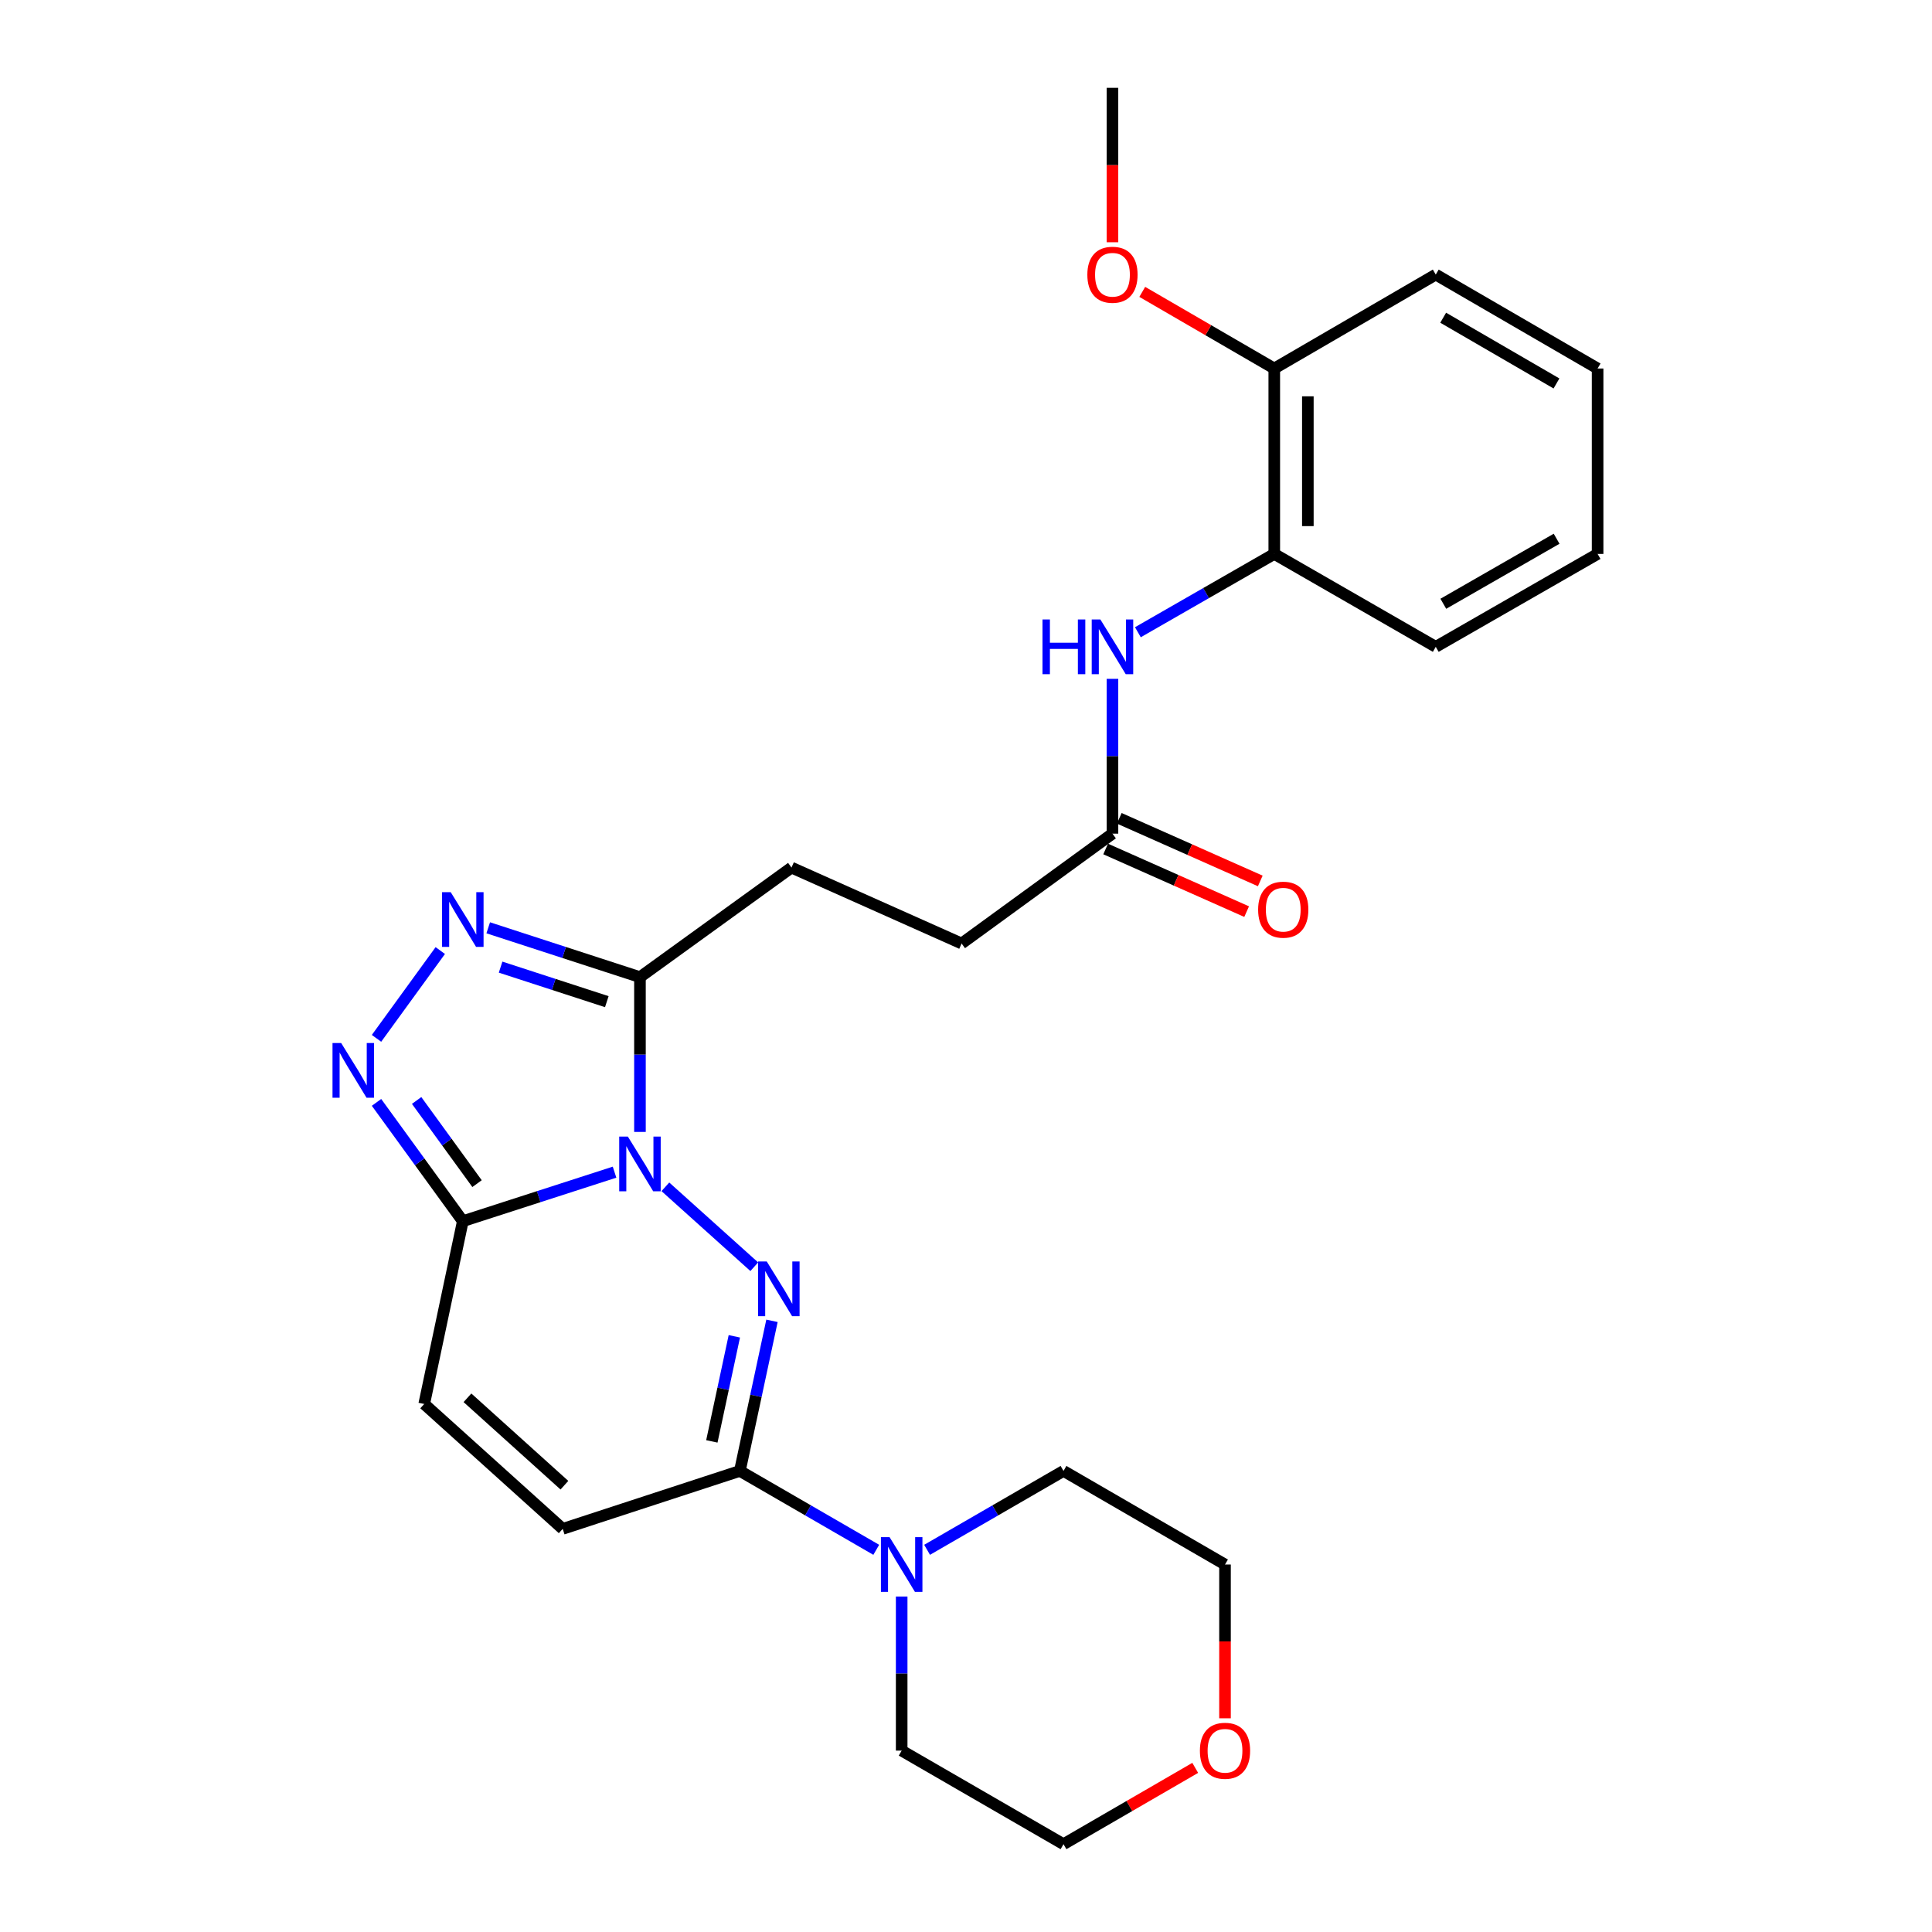 <?xml version='1.0' encoding='iso-8859-1'?>
<svg version='1.1' baseProfile='full'
              xmlns='http://www.w3.org/2000/svg'
                      xmlns:rdkit='http://www.rdkit.org/xml'
                      xmlns:xlink='http://www.w3.org/1999/xlink'
                  xml:space='preserve'
width='1000px' height='1000px' viewBox='0 0 1000 1000'>
<!-- END OF HEADER -->
<rect style='opacity:1.0;fill:#FFFFFF;stroke:none' width='1000' height='1000' x='0' y='0'> </rect>
<path class='bond-0' d='M 344.396,614.29 L 390.41,655.656' style='fill:none;fill-rule:evenodd;stroke:#0000FF;stroke-width:6px;stroke-linecap:butt;stroke-linejoin:miter;stroke-opacity:1' />
<path class='bond-1' d='M 318.091,606.711 L 278.822,619.398' style='fill:none;fill-rule:evenodd;stroke:#0000FF;stroke-width:6px;stroke-linecap:butt;stroke-linejoin:miter;stroke-opacity:1' />
<path class='bond-1' d='M 278.822,619.398 L 239.552,632.085' style='fill:none;fill-rule:evenodd;stroke:#000000;stroke-width:6px;stroke-linecap:butt;stroke-linejoin:miter;stroke-opacity:1' />
<path class='bond-2' d='M 331.24,585.885 L 331.24,545.825' style='fill:none;fill-rule:evenodd;stroke:#0000FF;stroke-width:6px;stroke-linecap:butt;stroke-linejoin:miter;stroke-opacity:1' />
<path class='bond-2' d='M 331.24,545.825 L 331.24,505.764' style='fill:none;fill-rule:evenodd;stroke:#000000;stroke-width:6px;stroke-linecap:butt;stroke-linejoin:miter;stroke-opacity:1' />
<path class='bond-3' d='M 399.578,683.656 L 391.266,722.504' style='fill:none;fill-rule:evenodd;stroke:#0000FF;stroke-width:6px;stroke-linecap:butt;stroke-linejoin:miter;stroke-opacity:1' />
<path class='bond-3' d='M 391.266,722.504 L 382.954,761.351' style='fill:none;fill-rule:evenodd;stroke:#000000;stroke-width:6px;stroke-linecap:butt;stroke-linejoin:miter;stroke-opacity:1' />
<path class='bond-3' d='M 380.09,691.674 L 374.271,718.867' style='fill:none;fill-rule:evenodd;stroke:#0000FF;stroke-width:6px;stroke-linecap:butt;stroke-linejoin:miter;stroke-opacity:1' />
<path class='bond-3' d='M 374.271,718.867 L 368.453,746.061' style='fill:none;fill-rule:evenodd;stroke:#000000;stroke-width:6px;stroke-linecap:butt;stroke-linejoin:miter;stroke-opacity:1' />
<path class='bond-4' d='M 239.552,632.085 L 217.219,601.34' style='fill:none;fill-rule:evenodd;stroke:#000000;stroke-width:6px;stroke-linecap:butt;stroke-linejoin:miter;stroke-opacity:1' />
<path class='bond-4' d='M 217.219,601.34 L 194.885,570.594' style='fill:none;fill-rule:evenodd;stroke:#0000FF;stroke-width:6px;stroke-linecap:butt;stroke-linejoin:miter;stroke-opacity:1' />
<path class='bond-4' d='M 246.914,612.647 L 231.28,591.125' style='fill:none;fill-rule:evenodd;stroke:#000000;stroke-width:6px;stroke-linecap:butt;stroke-linejoin:miter;stroke-opacity:1' />
<path class='bond-4' d='M 231.28,591.125 L 215.646,569.603' style='fill:none;fill-rule:evenodd;stroke:#0000FF;stroke-width:6px;stroke-linecap:butt;stroke-linejoin:miter;stroke-opacity:1' />
<path class='bond-7' d='M 239.552,632.085 L 219.566,726.708' style='fill:none;fill-rule:evenodd;stroke:#000000;stroke-width:6px;stroke-linecap:butt;stroke-linejoin:miter;stroke-opacity:1' />
<path class='bond-5' d='M 331.24,505.764 L 291.971,492.995' style='fill:none;fill-rule:evenodd;stroke:#000000;stroke-width:6px;stroke-linecap:butt;stroke-linejoin:miter;stroke-opacity:1' />
<path class='bond-5' d='M 291.971,492.995 L 252.703,480.225' style='fill:none;fill-rule:evenodd;stroke:#0000FF;stroke-width:6px;stroke-linecap:butt;stroke-linejoin:miter;stroke-opacity:1' />
<path class='bond-5' d='M 314.085,518.461 L 286.597,509.522' style='fill:none;fill-rule:evenodd;stroke:#000000;stroke-width:6px;stroke-linecap:butt;stroke-linejoin:miter;stroke-opacity:1' />
<path class='bond-5' d='M 286.597,509.522 L 259.109,500.583' style='fill:none;fill-rule:evenodd;stroke:#0000FF;stroke-width:6px;stroke-linecap:butt;stroke-linejoin:miter;stroke-opacity:1' />
<path class='bond-12' d='M 331.24,505.764 L 409.67,449.058' style='fill:none;fill-rule:evenodd;stroke:#000000;stroke-width:6px;stroke-linecap:butt;stroke-linejoin:miter;stroke-opacity:1' />
<path class='bond-6' d='M 382.954,761.351 L 418.25,781.766' style='fill:none;fill-rule:evenodd;stroke:#000000;stroke-width:6px;stroke-linecap:butt;stroke-linejoin:miter;stroke-opacity:1' />
<path class='bond-6' d='M 418.25,781.766 L 453.546,802.181' style='fill:none;fill-rule:evenodd;stroke:#0000FF;stroke-width:6px;stroke-linecap:butt;stroke-linejoin:miter;stroke-opacity:1' />
<path class='bond-28' d='M 382.954,761.351 L 291.257,791.341' style='fill:none;fill-rule:evenodd;stroke:#000000;stroke-width:6px;stroke-linecap:butt;stroke-linejoin:miter;stroke-opacity:1' />
<path class='bond-27' d='M 194.883,537.449 L 227.888,492.009' style='fill:none;fill-rule:evenodd;stroke:#0000FF;stroke-width:6px;stroke-linecap:butt;stroke-linejoin:miter;stroke-opacity:1' />
<path class='bond-18' d='M 466.705,826.36 L 466.705,866.237' style='fill:none;fill-rule:evenodd;stroke:#0000FF;stroke-width:6px;stroke-linecap:butt;stroke-linejoin:miter;stroke-opacity:1' />
<path class='bond-18' d='M 466.705,866.237 L 466.705,906.114' style='fill:none;fill-rule:evenodd;stroke:#000000;stroke-width:6px;stroke-linecap:butt;stroke-linejoin:miter;stroke-opacity:1' />
<path class='bond-19' d='M 479.863,802.182 L 515.164,781.767' style='fill:none;fill-rule:evenodd;stroke:#0000FF;stroke-width:6px;stroke-linecap:butt;stroke-linejoin:miter;stroke-opacity:1' />
<path class='bond-19' d='M 515.164,781.767 L 550.465,761.351' style='fill:none;fill-rule:evenodd;stroke:#000000;stroke-width:6px;stroke-linecap:butt;stroke-linejoin:miter;stroke-opacity:1' />
<path class='bond-8' d='M 219.566,726.708 L 291.257,791.341' style='fill:none;fill-rule:evenodd;stroke:#000000;stroke-width:6px;stroke-linecap:butt;stroke-linejoin:miter;stroke-opacity:1' />
<path class='bond-8' d='M 241.957,723.495 L 292.141,768.738' style='fill:none;fill-rule:evenodd;stroke:#000000;stroke-width:6px;stroke-linecap:butt;stroke-linejoin:miter;stroke-opacity:1' />
<path class='bond-9' d='M 575.81,351.374 L 575.81,391.435' style='fill:none;fill-rule:evenodd;stroke:#0000FF;stroke-width:6px;stroke-linecap:butt;stroke-linejoin:miter;stroke-opacity:1' />
<path class='bond-9' d='M 575.81,391.435 L 575.81,431.495' style='fill:none;fill-rule:evenodd;stroke:#000000;stroke-width:6px;stroke-linecap:butt;stroke-linejoin:miter;stroke-opacity:1' />
<path class='bond-11' d='M 588.964,327.244 L 624.263,306.979' style='fill:none;fill-rule:evenodd;stroke:#0000FF;stroke-width:6px;stroke-linecap:butt;stroke-linejoin:miter;stroke-opacity:1' />
<path class='bond-11' d='M 624.263,306.979 L 659.561,286.713' style='fill:none;fill-rule:evenodd;stroke:#000000;stroke-width:6px;stroke-linecap:butt;stroke-linejoin:miter;stroke-opacity:1' />
<path class='bond-10' d='M 575.81,431.495 L 497.727,488.356' style='fill:none;fill-rule:evenodd;stroke:#000000;stroke-width:6px;stroke-linecap:butt;stroke-linejoin:miter;stroke-opacity:1' />
<path class='bond-14' d='M 572.282,439.437 L 608.771,455.646' style='fill:none;fill-rule:evenodd;stroke:#000000;stroke-width:6px;stroke-linecap:butt;stroke-linejoin:miter;stroke-opacity:1' />
<path class='bond-14' d='M 608.771,455.646 L 645.259,471.856' style='fill:none;fill-rule:evenodd;stroke:#FF0000;stroke-width:6px;stroke-linecap:butt;stroke-linejoin:miter;stroke-opacity:1' />
<path class='bond-14' d='M 579.338,423.554 L 615.826,439.763' style='fill:none;fill-rule:evenodd;stroke:#000000;stroke-width:6px;stroke-linecap:butt;stroke-linejoin:miter;stroke-opacity:1' />
<path class='bond-14' d='M 615.826,439.763 L 652.315,455.973' style='fill:none;fill-rule:evenodd;stroke:#FF0000;stroke-width:6px;stroke-linecap:butt;stroke-linejoin:miter;stroke-opacity:1' />
<path class='bond-13' d='M 659.561,286.713 L 659.561,190.739' style='fill:none;fill-rule:evenodd;stroke:#000000;stroke-width:6px;stroke-linecap:butt;stroke-linejoin:miter;stroke-opacity:1' />
<path class='bond-13' d='M 676.94,272.317 L 676.94,205.135' style='fill:none;fill-rule:evenodd;stroke:#000000;stroke-width:6px;stroke-linecap:butt;stroke-linejoin:miter;stroke-opacity:1' />
<path class='bond-20' d='M 659.561,286.713 L 743.147,334.797' style='fill:none;fill-rule:evenodd;stroke:#000000;stroke-width:6px;stroke-linecap:butt;stroke-linejoin:miter;stroke-opacity:1' />
<path class='bond-16' d='M 409.67,449.058 L 497.727,488.356' style='fill:none;fill-rule:evenodd;stroke:#000000;stroke-width:6px;stroke-linecap:butt;stroke-linejoin:miter;stroke-opacity:1' />
<path class='bond-17' d='M 659.561,190.739 L 625.396,170.907' style='fill:none;fill-rule:evenodd;stroke:#000000;stroke-width:6px;stroke-linecap:butt;stroke-linejoin:miter;stroke-opacity:1' />
<path class='bond-17' d='M 625.396,170.907 L 591.231,151.075' style='fill:none;fill-rule:evenodd;stroke:#FF0000;stroke-width:6px;stroke-linecap:butt;stroke-linejoin:miter;stroke-opacity:1' />
<path class='bond-23' d='M 659.561,190.739 L 743.147,142.124' style='fill:none;fill-rule:evenodd;stroke:#000000;stroke-width:6px;stroke-linecap:butt;stroke-linejoin:miter;stroke-opacity:1' />
<path class='bond-15' d='M 634.061,889.386 L 634.061,849.589' style='fill:none;fill-rule:evenodd;stroke:#FF0000;stroke-width:6px;stroke-linecap:butt;stroke-linejoin:miter;stroke-opacity:1' />
<path class='bond-15' d='M 634.061,849.589 L 634.061,809.792' style='fill:none;fill-rule:evenodd;stroke:#000000;stroke-width:6px;stroke-linecap:butt;stroke-linejoin:miter;stroke-opacity:1' />
<path class='bond-29' d='M 618.646,915.045 L 584.555,934.795' style='fill:none;fill-rule:evenodd;stroke:#FF0000;stroke-width:6px;stroke-linecap:butt;stroke-linejoin:miter;stroke-opacity:1' />
<path class='bond-29' d='M 584.555,934.795 L 550.465,954.545' style='fill:none;fill-rule:evenodd;stroke:#000000;stroke-width:6px;stroke-linecap:butt;stroke-linejoin:miter;stroke-opacity:1' />
<path class='bond-24' d='M 575.81,125.387 L 575.81,85.421' style='fill:none;fill-rule:evenodd;stroke:#FF0000;stroke-width:6px;stroke-linecap:butt;stroke-linejoin:miter;stroke-opacity:1' />
<path class='bond-24' d='M 575.81,85.421 L 575.81,45.455' style='fill:none;fill-rule:evenodd;stroke:#000000;stroke-width:6px;stroke-linecap:butt;stroke-linejoin:miter;stroke-opacity:1' />
<path class='bond-21' d='M 466.705,906.114 L 550.465,954.545' style='fill:none;fill-rule:evenodd;stroke:#000000;stroke-width:6px;stroke-linecap:butt;stroke-linejoin:miter;stroke-opacity:1' />
<path class='bond-22' d='M 550.465,761.351 L 634.061,809.792' style='fill:none;fill-rule:evenodd;stroke:#000000;stroke-width:6px;stroke-linecap:butt;stroke-linejoin:miter;stroke-opacity:1' />
<path class='bond-25' d='M 743.147,334.797 L 826.917,286.713' style='fill:none;fill-rule:evenodd;stroke:#000000;stroke-width:6px;stroke-linecap:butt;stroke-linejoin:miter;stroke-opacity:1' />
<path class='bond-25' d='M 747.061,312.511 L 805.7,278.853' style='fill:none;fill-rule:evenodd;stroke:#000000;stroke-width:6px;stroke-linecap:butt;stroke-linejoin:miter;stroke-opacity:1' />
<path class='bond-30' d='M 743.147,142.124 L 826.917,190.739' style='fill:none;fill-rule:evenodd;stroke:#000000;stroke-width:6px;stroke-linecap:butt;stroke-linejoin:miter;stroke-opacity:1' />
<path class='bond-30' d='M 746.989,164.448 L 805.628,198.478' style='fill:none;fill-rule:evenodd;stroke:#000000;stroke-width:6px;stroke-linecap:butt;stroke-linejoin:miter;stroke-opacity:1' />
<path class='bond-26' d='M 826.917,286.713 L 826.917,190.739' style='fill:none;fill-rule:evenodd;stroke:#000000;stroke-width:6px;stroke-linecap:butt;stroke-linejoin:miter;stroke-opacity:1' />
<path  class='atom-0' d='M 324.98 588.303
L 334.26 603.303
Q 335.18 604.783, 336.66 607.463
Q 338.14 610.143, 338.22 610.303
L 338.22 588.303
L 341.98 588.303
L 341.98 616.623
L 338.1 616.623
L 328.14 600.223
Q 326.98 598.303, 325.74 596.103
Q 324.54 593.903, 324.18 593.223
L 324.18 616.623
L 320.5 616.623
L 320.5 588.303
L 324.98 588.303
' fill='#0000FF'/>
<path  class='atom-1' d='M 396.864 652.926
L 406.144 667.926
Q 407.064 669.406, 408.544 672.086
Q 410.024 674.766, 410.104 674.926
L 410.104 652.926
L 413.864 652.926
L 413.864 681.246
L 409.984 681.246
L 400.024 664.846
Q 398.864 662.926, 397.624 660.726
Q 396.424 658.526, 396.064 657.846
L 396.064 681.246
L 392.384 681.246
L 392.384 652.926
L 396.864 652.926
' fill='#0000FF'/>
<path  class='atom-5' d='M 176.587 539.862
L 185.867 554.862
Q 186.787 556.342, 188.267 559.022
Q 189.747 561.702, 189.827 561.862
L 189.827 539.862
L 193.587 539.862
L 193.587 568.182
L 189.707 568.182
L 179.747 551.782
Q 178.587 549.862, 177.347 547.662
Q 176.147 545.462, 175.787 544.782
L 175.787 568.182
L 172.107 568.182
L 172.107 539.862
L 176.587 539.862
' fill='#0000FF'/>
<path  class='atom-6' d='M 233.292 461.788
L 242.572 476.788
Q 243.492 478.268, 244.972 480.948
Q 246.452 483.628, 246.532 483.788
L 246.532 461.788
L 250.292 461.788
L 250.292 490.108
L 246.412 490.108
L 236.452 473.708
Q 235.292 471.788, 234.052 469.588
Q 232.852 467.388, 232.492 466.708
L 232.492 490.108
L 228.812 490.108
L 228.812 461.788
L 233.292 461.788
' fill='#0000FF'/>
<path  class='atom-7' d='M 460.445 795.632
L 469.725 810.632
Q 470.645 812.112, 472.125 814.792
Q 473.605 817.472, 473.685 817.632
L 473.685 795.632
L 477.445 795.632
L 477.445 823.952
L 473.565 823.952
L 463.605 807.552
Q 462.445 805.632, 461.205 803.432
Q 460.005 801.232, 459.645 800.552
L 459.645 823.952
L 455.965 823.952
L 455.965 795.632
L 460.445 795.632
' fill='#0000FF'/>
<path  class='atom-10' d='M 539.59 320.637
L 543.43 320.637
L 543.43 332.677
L 557.91 332.677
L 557.91 320.637
L 561.75 320.637
L 561.75 348.957
L 557.91 348.957
L 557.91 335.877
L 543.43 335.877
L 543.43 348.957
L 539.59 348.957
L 539.59 320.637
' fill='#0000FF'/>
<path  class='atom-10' d='M 569.55 320.637
L 578.83 335.637
Q 579.75 337.117, 581.23 339.797
Q 582.71 342.477, 582.79 342.637
L 582.79 320.637
L 586.55 320.637
L 586.55 348.957
L 582.67 348.957
L 572.71 332.557
Q 571.55 330.637, 570.31 328.437
Q 569.11 326.237, 568.75 325.557
L 568.75 348.957
L 565.07 348.957
L 565.07 320.637
L 569.55 320.637
' fill='#0000FF'/>
<path  class='atom-15' d='M 651.205 470.844
Q 651.205 464.044, 654.565 460.244
Q 657.925 456.444, 664.205 456.444
Q 670.485 456.444, 673.845 460.244
Q 677.205 464.044, 677.205 470.844
Q 677.205 477.724, 673.805 481.644
Q 670.405 485.524, 664.205 485.524
Q 657.965 485.524, 654.565 481.644
Q 651.205 477.764, 651.205 470.844
M 664.205 482.324
Q 668.525 482.324, 670.845 479.444
Q 673.205 476.524, 673.205 470.844
Q 673.205 465.284, 670.845 462.484
Q 668.525 459.644, 664.205 459.644
Q 659.885 459.644, 657.525 462.444
Q 655.205 465.244, 655.205 470.844
Q 655.205 476.564, 657.525 479.444
Q 659.885 482.324, 664.205 482.324
' fill='#FF0000'/>
<path  class='atom-16' d='M 621.061 906.194
Q 621.061 899.394, 624.421 895.594
Q 627.781 891.794, 634.061 891.794
Q 640.341 891.794, 643.701 895.594
Q 647.061 899.394, 647.061 906.194
Q 647.061 913.074, 643.661 916.994
Q 640.261 920.874, 634.061 920.874
Q 627.821 920.874, 624.421 916.994
Q 621.061 913.114, 621.061 906.194
M 634.061 917.674
Q 638.381 917.674, 640.701 914.794
Q 643.061 911.874, 643.061 906.194
Q 643.061 900.634, 640.701 897.834
Q 638.381 894.994, 634.061 894.994
Q 629.741 894.994, 627.381 897.794
Q 625.061 900.594, 625.061 906.194
Q 625.061 911.914, 627.381 914.794
Q 629.741 917.674, 634.061 917.674
' fill='#FF0000'/>
<path  class='atom-18' d='M 562.81 142.204
Q 562.81 135.404, 566.17 131.604
Q 569.53 127.804, 575.81 127.804
Q 582.09 127.804, 585.45 131.604
Q 588.81 135.404, 588.81 142.204
Q 588.81 149.084, 585.41 153.004
Q 582.01 156.884, 575.81 156.884
Q 569.57 156.884, 566.17 153.004
Q 562.81 149.124, 562.81 142.204
M 575.81 153.684
Q 580.13 153.684, 582.45 150.804
Q 584.81 147.884, 584.81 142.204
Q 584.81 136.644, 582.45 133.844
Q 580.13 131.004, 575.81 131.004
Q 571.49 131.004, 569.13 133.804
Q 566.81 136.604, 566.81 142.204
Q 566.81 147.924, 569.13 150.804
Q 571.49 153.684, 575.81 153.684
' fill='#FF0000'/>
</svg>
